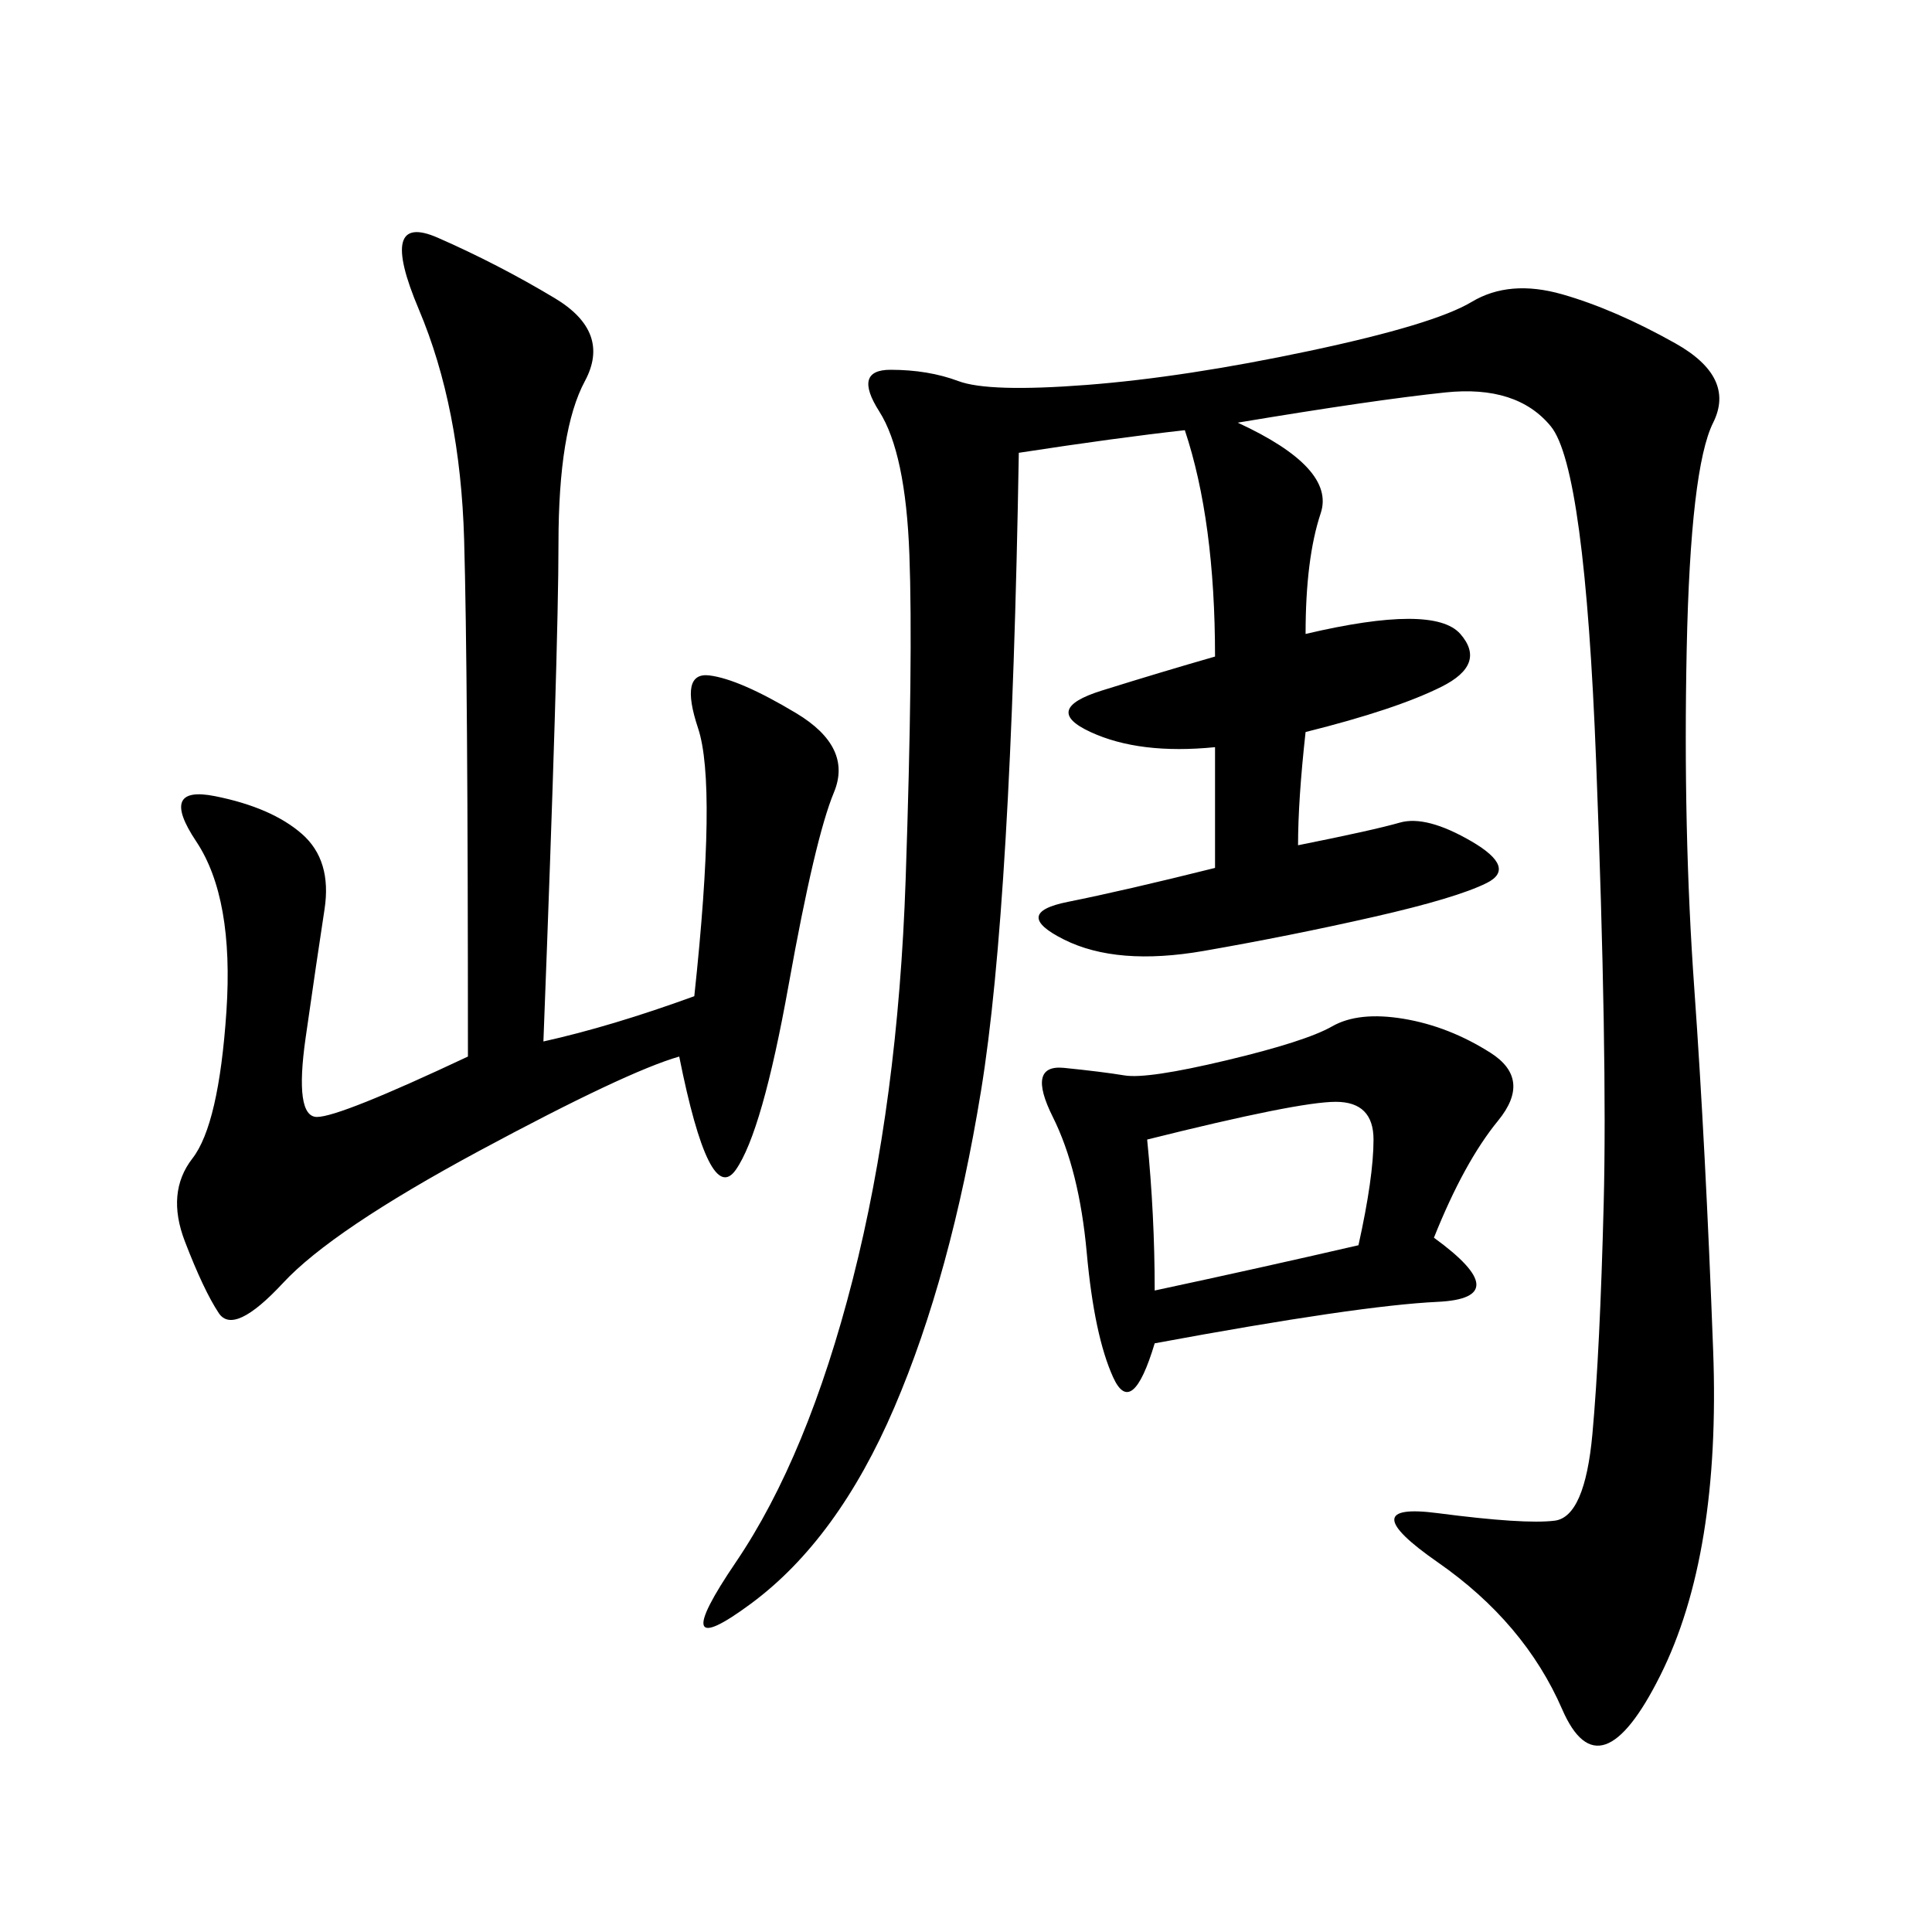 <svg xmlns="http://www.w3.org/2000/svg" xmlns:xlink="http://www.w3.org/1999/xlink" width="300" height="300"><path d="M192.19 65.63Q207.42 72.66 205.08 79.69Q202.73 86.72 202.73 98.44L202.73 98.44Q222.66 93.75 226.76 98.44Q230.86 103.13 223.83 106.64Q216.80 110.16 202.73 113.67L202.73 113.67Q201.56 124.22 201.56 131.25L201.56 131.25Q213.28 128.91 217.38 127.73Q221.48 126.56 228.52 130.66Q235.55 134.77 230.86 137.11Q226.17 139.45 213.28 142.38Q200.39 145.31 186.91 147.66Q173.44 150 165.23 145.90Q157.03 141.80 165.82 140.04Q174.61 138.28 188.67 134.77L188.67 134.77L188.67 116.02Q176.95 117.19 169.34 113.67Q161.72 110.16 171.09 107.23Q180.47 104.30 188.67 101.95L188.67 101.95Q188.67 80.86 183.98 66.80L183.98 66.80Q173.44 67.97 158.20 70.31L158.20 70.31Q157.03 140.63 152.34 169.34Q147.66 198.05 138.87 218.55Q130.08 239.06 116.60 249.02Q103.13 258.98 114.26 242.58Q125.39 226.17 132.42 198.63Q139.45 171.09 140.63 136.52Q141.80 101.95 141.21 86.13Q140.63 70.31 136.52 63.87Q132.42 57.42 138.28 57.42L138.28 57.42Q144.14 57.42 148.83 59.18Q153.52 60.94 168.75 59.77Q183.98 58.59 203.32 54.49Q222.66 50.39 228.52 46.88Q234.38 43.36 242.58 45.70Q250.78 48.05 260.16 53.32Q269.53 58.59 266.02 65.63Q262.50 72.66 261.91 100.78Q261.33 128.91 263.09 153.52Q264.84 178.13 266.02 209.77Q267.19 241.41 257.81 260.16Q248.44 278.91 242.58 265.43Q236.72 251.95 223.24 242.58Q209.77 233.20 223.24 234.96Q236.72 236.72 241.41 236.13Q246.09 235.55 247.27 222.66Q248.44 209.77 249.02 186.91Q249.61 164.06 247.85 118.36Q246.09 72.66 240.82 66.21Q235.55 59.77 224.41 60.94Q213.28 62.11 192.19 65.63L192.19 65.63ZM84.38 161.72Q94.92 159.38 107.81 154.69L107.81 154.69Q111.33 121.88 108.40 113.09Q105.47 104.30 110.16 104.88Q114.84 105.47 123.63 110.74Q132.42 116.02 129.49 123.05Q126.56 130.08 122.46 152.93Q118.36 175.78 114.26 181.64Q110.16 187.50 105.47 164.06L105.47 164.06Q97.27 166.41 74.41 178.71Q51.56 191.02 43.95 199.22Q36.33 207.42 33.98 203.91Q31.64 200.39 28.71 192.77Q25.78 185.16 29.88 179.88Q33.98 174.61 35.16 157.03Q36.33 139.45 30.47 130.66Q24.61 121.88 33.40 123.63Q42.19 125.39 46.88 129.49Q51.56 133.59 50.39 141.21Q49.22 148.83 47.46 161.13Q45.70 173.44 49.22 173.44L49.22 173.44Q52.73 173.44 72.66 164.06L72.66 164.06Q72.66 104.30 72.07 83.79Q71.48 63.28 65.04 48.05Q58.59 32.81 67.97 36.91Q77.34 41.02 86.13 46.29Q94.92 51.56 90.82 59.18Q86.72 66.80 86.72 84.38L86.72 84.38Q86.72 100.78 84.38 161.72L84.38 161.72ZM222.66 192.19Q235.55 201.56 223.24 202.15Q210.94 202.73 179.30 208.59L179.30 208.59Q175.78 220.31 172.85 213.87Q169.92 207.42 168.75 194.53Q167.58 181.64 163.48 173.44Q159.38 165.23 165.23 165.82Q171.09 166.41 174.61 166.99Q178.13 167.58 190.43 164.65Q202.73 161.72 206.84 159.38Q210.94 157.03 217.97 158.20Q225 159.38 231.45 163.48Q237.89 167.58 232.62 174.02Q227.34 180.47 222.66 192.19L222.66 192.19ZM179.30 200.39Q195.70 196.88 210.94 193.36L210.94 193.36Q213.28 182.81 213.28 176.95L213.28 176.95Q213.28 171.09 207.42 171.09L207.42 171.09Q201.56 171.09 178.13 176.95L178.13 176.95Q179.30 188.67 179.30 200.39L179.30 200.39Z"/></svg>